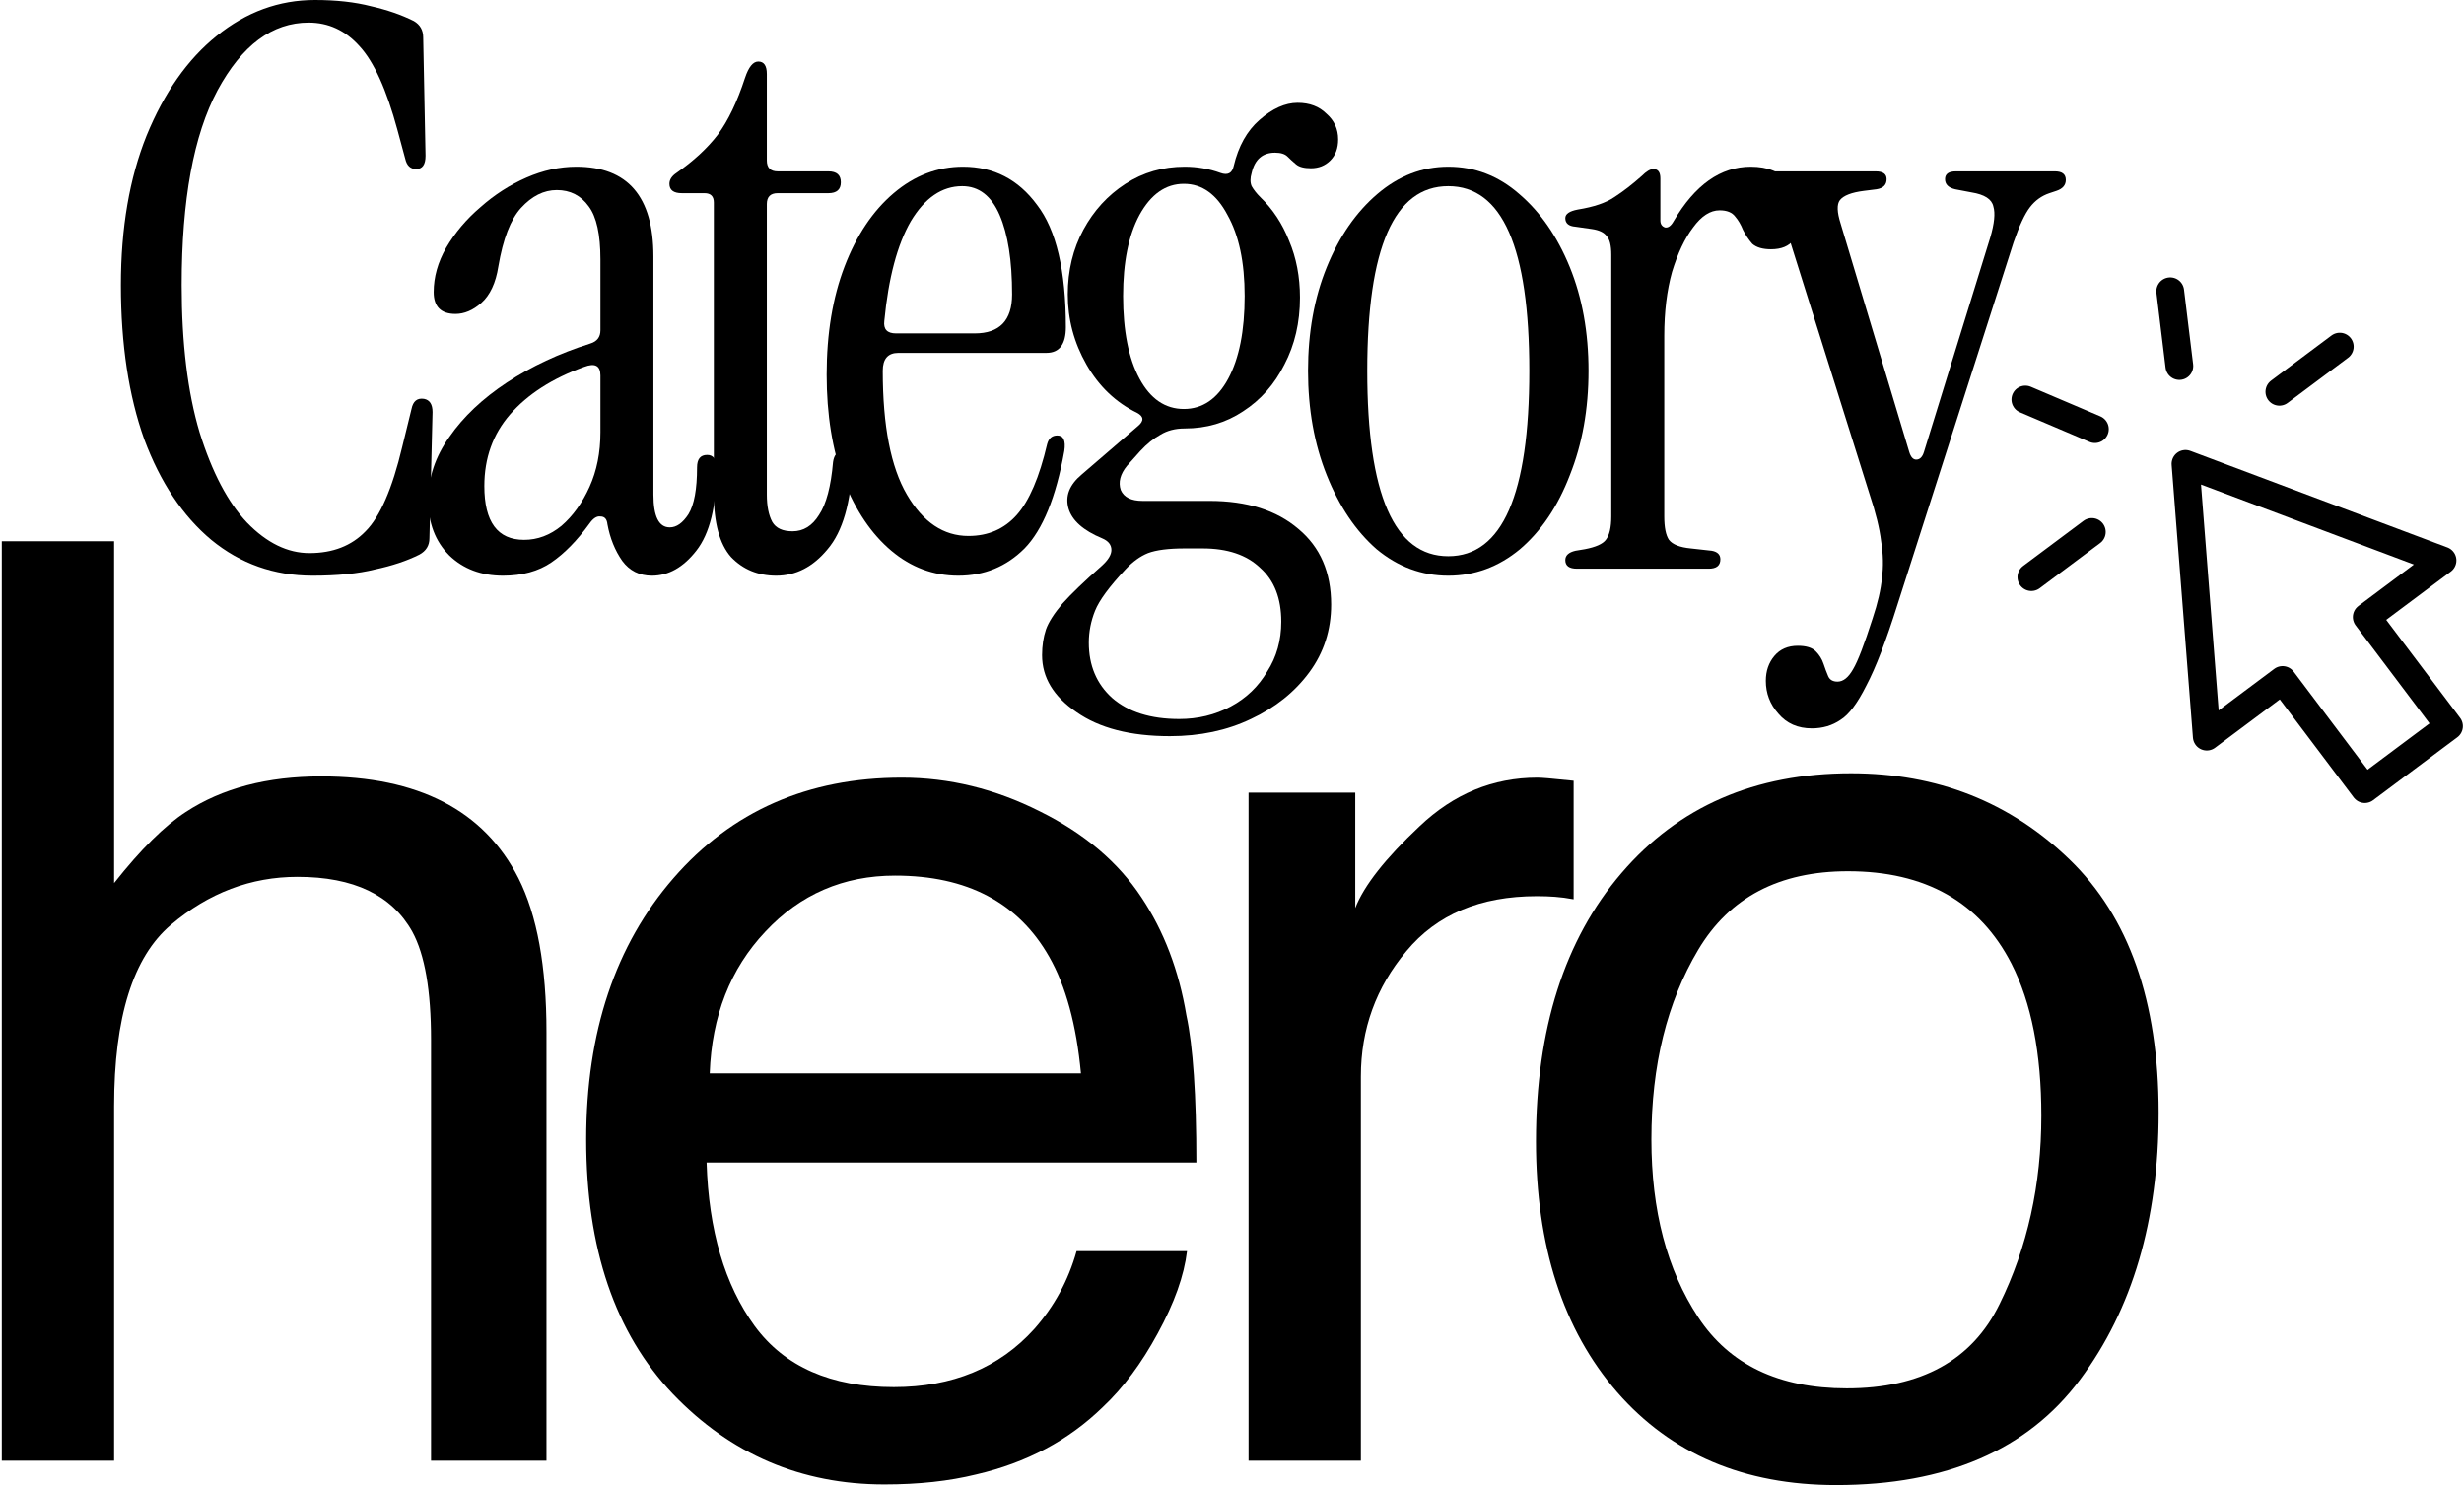 <svg width="710" height="428" viewBox="0 0 710 428" fill="none" xmlns="http://www.w3.org/2000/svg">
<path d="M0.516 155.988H32.877V254.509C40.547 244.801 47.439 237.969 53.552 234.014C63.979 227.182 76.983 223.766 92.565 223.766C120.491 223.766 139.428 233.535 149.376 253.071C154.77 263.738 157.466 278.54 157.466 297.477V420.988H124.206V299.635C124.206 285.492 122.409 275.124 118.813 268.532C112.94 257.985 101.913 252.711 85.733 252.711C72.309 252.711 60.144 257.326 49.237 266.555C38.33 275.784 32.877 293.223 32.877 318.872V420.988H0.516V155.988Z" fill="black"/>
<path d="M259.878 224.126C273.541 224.126 286.785 227.362 299.61 233.834C312.435 240.187 322.203 248.457 328.915 258.644C335.387 268.353 339.702 279.679 341.859 292.623C343.777 301.493 344.736 315.636 344.736 335.052H203.606C204.205 354.589 208.82 370.29 217.449 382.155C226.079 393.901 239.443 399.774 257.541 399.774C274.44 399.774 287.924 394.201 297.992 383.054C303.745 376.582 307.82 369.091 310.217 360.581H342.039C341.2 367.653 338.383 375.563 333.589 384.313C328.915 392.942 323.641 400.014 317.768 405.527C307.94 415.116 295.775 421.588 281.272 424.944C273.482 426.861 264.672 427.82 254.844 427.82C230.873 427.82 210.557 419.131 193.898 401.752C177.238 384.253 168.908 359.802 168.908 328.4C168.908 297.477 177.298 272.368 194.077 253.071C210.857 233.774 232.791 224.126 259.878 224.126ZM311.476 309.343C310.157 295.32 307.101 284.114 302.307 275.724C293.437 260.142 278.635 252.352 257.9 252.352C243.038 252.352 230.573 257.745 220.505 268.532C210.438 279.2 205.104 292.803 204.505 309.343H311.476Z" fill="black"/>
<path d="M359.773 228.441H390.516V261.701C393.032 255.228 399.205 247.378 409.033 238.149C418.861 228.8 430.188 224.126 443.012 224.126C443.611 224.126 444.63 224.186 446.068 224.306C447.507 224.426 449.964 224.665 453.44 225.025V259.184C451.522 258.824 449.724 258.584 448.046 258.465C446.488 258.345 444.75 258.285 442.832 258.285C426.532 258.285 414.007 263.558 405.258 274.106C396.508 284.533 392.134 296.579 392.134 310.242V420.988H359.773V228.441Z" fill="black"/>
<path d="M532.12 400.134C553.574 400.134 568.256 392.043 576.167 375.863C584.197 359.563 588.212 341.464 588.212 321.568C588.212 303.59 585.336 288.968 579.583 277.701C570.474 259.963 554.773 251.093 532.479 251.093C512.703 251.093 498.321 258.644 489.331 273.746C480.342 288.848 475.848 307.066 475.848 328.4C475.848 348.895 480.342 365.975 489.331 379.638C498.321 393.302 512.583 400.134 532.12 400.134ZM533.378 222.867C558.188 222.867 579.163 231.137 596.302 247.678C613.442 264.218 622.011 288.548 622.011 320.669C622.011 351.712 614.461 377.361 599.359 397.617C584.257 417.872 560.825 428 529.064 428C502.575 428 481.541 419.071 465.96 401.212C450.378 383.234 442.588 359.143 442.588 328.939C442.588 296.579 450.798 270.81 467.218 251.633C483.638 232.456 505.692 222.867 533.378 222.867Z" fill="black"/>
<path d="M90.063 165.916C78.987 165.916 69.258 162.474 60.876 155.588C52.644 148.703 46.207 139.049 41.568 126.626C37.077 114.053 34.832 99.235 34.832 82.172C34.832 65.708 37.302 51.339 42.241 39.066C47.33 26.642 54.065 17.063 62.447 10.328C70.979 3.443 80.409 0 90.736 0C96.873 0 102.261 0.599 106.901 1.796C111.541 2.844 115.657 4.266 119.249 6.062C121.046 7.11 121.944 8.681 121.944 10.777L122.617 44.903C122.617 47.447 121.719 48.72 119.923 48.72C118.277 48.72 117.229 47.747 116.78 45.801L114.535 37.494C111.391 25.819 107.724 17.737 103.533 13.246C99.492 8.756 94.628 6.511 88.94 6.511C78.463 6.511 69.707 13.022 62.672 26.044C55.787 38.916 52.344 57.625 52.344 82.172C52.344 98.936 54.065 113.08 57.508 124.605C61.1 136.131 65.665 144.812 71.203 150.649C76.891 156.487 82.878 159.405 89.165 159.405C95.9 159.405 101.288 157.31 105.33 153.119C109.52 148.928 113.038 140.845 115.882 128.871L118.576 117.87C119.025 115.625 120.222 114.652 122.168 114.951C123.815 115.251 124.638 116.523 124.638 118.768L123.74 155.139C123.74 157.235 122.767 158.807 120.821 159.854C117.229 161.65 112.963 163.072 108.024 164.12C103.234 165.317 97.247 165.916 90.063 165.916Z" fill="black"/>
<path d="M144.949 165.916C138.663 165.916 133.499 163.97 129.458 160.079C125.417 156.037 123.396 150.724 123.396 144.138C123.396 137.702 125.417 131.64 129.458 125.953C133.499 120.115 139.037 114.877 146.072 110.237C153.107 105.597 161.114 101.855 170.095 99.011C172.041 98.412 173.014 97.14 173.014 95.194V74.763C173.014 67.579 171.891 62.49 169.646 59.496C167.401 56.353 164.332 54.782 160.441 54.782C156.699 54.782 153.256 56.503 150.113 59.945C147.12 63.238 144.949 68.851 143.602 76.784C142.854 81.574 141.207 85.091 138.663 87.336C136.268 89.432 133.798 90.479 131.254 90.479C127.063 90.479 124.968 88.384 124.968 84.193C124.968 79.852 126.165 75.587 128.56 71.396C131.104 67.055 134.397 63.163 138.438 59.721C142.48 56.129 146.895 53.285 151.685 51.189C156.474 49.094 161.264 48.046 166.054 48.046C180.872 48.046 188.281 56.653 188.281 73.865V142.567C188.281 148.853 189.852 151.996 192.995 151.996C194.941 151.996 196.737 150.724 198.384 148.18C200.03 145.485 200.853 140.995 200.853 134.709C200.853 132.314 201.826 131.116 203.772 131.116C205.568 131.116 206.466 132.389 206.466 134.933C206.466 145.86 204.52 153.792 200.629 158.732C196.887 163.521 192.621 165.916 187.832 165.916C184.239 165.916 181.395 164.494 179.3 161.65C177.205 158.657 175.783 155.139 175.034 151.098C174.885 149.601 174.211 148.853 173.014 148.853C171.966 148.703 170.918 149.377 169.87 150.874C166.278 155.813 162.611 159.555 158.869 162.099C155.127 164.644 150.487 165.916 144.949 165.916ZM151.011 155.588C154.903 155.588 158.495 154.241 161.788 151.547C165.081 148.703 167.775 144.961 169.87 140.322C171.966 135.682 173.014 130.443 173.014 124.605V108.216C173.014 105.372 171.442 104.549 168.299 105.746C159.169 109.039 152.059 113.604 146.97 119.442C142.031 125.129 139.561 132.014 139.561 140.097C139.561 150.425 143.378 155.588 151.011 155.588Z" fill="black"/>
<path d="M223.654 165.916C218.415 165.916 214.075 164.12 210.632 160.528C207.339 156.786 205.693 150.724 205.693 142.342V58.374C205.693 56.578 204.795 55.68 202.999 55.68H196.488C194.093 55.68 192.895 54.782 192.895 52.985C192.895 51.788 193.569 50.74 194.916 49.842C199.855 46.4 203.822 42.733 206.815 38.841C209.809 34.8 212.428 29.337 214.673 22.451C215.721 19.308 216.993 17.737 218.49 17.737C220.137 17.737 220.96 18.934 220.96 21.329V46.25C220.96 48.345 222.007 49.393 224.103 49.393H238.696C241.091 49.393 242.289 50.441 242.289 52.536C242.289 54.632 241.091 55.68 238.696 55.68H224.103C222.007 55.68 220.96 56.727 220.96 58.823V142.567C220.96 145.86 221.484 148.479 222.531 150.425C223.579 152.221 225.525 153.119 228.369 153.119C231.512 153.119 234.056 151.547 236.002 148.404C238.098 145.261 239.445 140.172 240.043 133.137C240.343 131.042 241.316 129.994 242.962 129.994C244.758 129.994 245.656 131.116 245.656 133.362C245.207 144.887 242.812 153.194 238.472 158.283C234.281 163.372 229.342 165.916 223.654 165.916Z" fill="black"/>
<path d="M276.143 165.916C268.958 165.916 262.522 163.521 256.835 158.732C251.147 153.942 246.582 147.207 243.139 138.525C239.846 129.694 238.2 119.516 238.2 107.991C238.2 96.167 239.921 85.764 243.364 76.784C246.806 67.803 251.521 60.769 257.508 55.68C263.495 50.591 270.156 48.046 277.49 48.046C286.321 48.046 293.431 51.713 298.819 59.047C304.357 66.232 307.126 77.981 307.126 94.296C307.126 99.235 305.255 101.705 301.513 101.705H258.855C255.862 101.705 254.365 103.426 254.365 106.869C254.365 122.735 256.685 134.634 261.325 142.567C265.965 150.499 271.877 154.466 279.062 154.466C284.749 154.466 289.389 152.445 292.981 148.404C296.574 144.363 299.492 137.552 301.738 127.973C302.187 126.327 303.159 125.504 304.656 125.504C306.452 125.504 307.126 127 306.677 129.994C304.282 143.315 300.465 152.67 295.227 158.058C289.988 163.297 283.627 165.916 276.143 165.916ZM258.182 96.092H280.858C288.042 96.092 291.634 92.35 291.634 84.866C291.634 75.138 290.437 67.504 288.042 61.966C285.647 56.428 282.055 53.659 277.265 53.659C271.428 53.659 266.489 57.027 262.448 63.762C258.556 70.498 256.011 80.077 254.814 92.5C254.515 94.895 255.637 96.092 258.182 96.092Z" fill="black"/>
<path d="M337.092 212.166C325.716 212.166 316.736 209.846 310.15 205.206C303.564 200.716 300.271 195.253 300.271 188.817C300.271 186.122 300.645 183.653 301.394 181.408C302.142 179.312 303.714 176.842 306.109 173.999C308.653 171.155 312.47 167.488 317.559 162.997C319.355 161.351 320.253 159.854 320.253 158.507C320.253 157.01 319.355 155.888 317.559 155.139C312.17 152.894 308.952 150.05 307.905 146.608C306.857 143.016 308.129 139.723 311.721 136.729L327.886 122.809C329.683 121.313 329.608 120.04 327.662 118.993C321.525 115.999 316.661 111.359 313.069 105.073C309.476 98.786 307.68 92.051 307.68 84.866C307.68 77.981 309.177 71.77 312.17 66.232C315.164 60.694 319.205 56.278 324.294 52.985C329.383 49.693 335.071 48.046 341.357 48.046C344.95 48.046 348.392 48.645 351.685 49.842C353.78 50.591 355.053 49.917 355.502 47.822C356.849 42.134 359.318 37.718 362.911 34.575C366.653 31.282 370.32 29.636 373.912 29.636C377.354 29.636 380.123 30.684 382.219 32.779C384.464 34.725 385.587 37.194 385.587 40.188C385.587 42.733 384.838 44.753 383.342 46.25C381.845 47.747 379.974 48.495 377.729 48.495C375.783 48.495 374.361 48.121 373.463 47.373C372.565 46.624 371.742 45.876 370.993 45.127C370.245 44.379 369.047 44.005 367.401 44.005C363.809 44.005 361.564 45.951 360.666 49.842C360.217 51.339 360.217 52.611 360.666 53.659C361.264 54.707 362.087 55.754 363.135 56.802C366.727 60.245 369.496 64.436 371.442 69.375C373.538 74.314 374.585 79.778 374.585 85.764C374.585 92.949 373.089 99.385 370.095 105.073C367.251 110.76 363.285 115.251 358.196 118.544C353.257 121.836 347.644 123.483 341.357 123.483C338.663 123.483 336.343 124.082 334.397 125.279C332.452 126.327 330.506 127.898 328.56 129.994L324.743 134.26C322.797 136.654 322.199 138.974 322.947 141.22C323.845 143.315 325.941 144.363 329.234 144.363H348.542C359.318 144.363 367.85 147.057 374.136 152.445C380.423 157.684 383.566 164.943 383.566 174.223C383.566 181.557 381.471 188.068 377.28 193.756C373.089 199.444 367.476 203.934 360.441 207.227C353.556 210.52 345.773 212.166 337.092 212.166ZM341.133 117.87C346.521 117.87 350.787 114.951 353.93 109.114C357.073 103.277 358.645 95.344 358.645 85.316C358.645 75.587 356.998 67.803 353.706 61.966C350.562 55.979 346.371 52.985 341.133 52.985C335.894 52.985 331.628 55.979 328.336 61.966C325.192 67.803 323.621 75.587 323.621 85.316C323.621 95.344 325.192 103.277 328.336 109.114C331.479 114.951 335.744 117.87 341.133 117.87ZM339.786 207.227C345.174 207.227 350.113 206.029 354.604 203.635C359.094 201.24 362.611 197.872 365.156 193.531C367.85 189.34 369.197 184.551 369.197 179.162C369.197 172.427 367.176 167.263 363.135 163.671C359.244 159.929 353.706 158.058 346.521 158.058H341.357C336.717 158.058 333.2 158.507 330.805 159.405C328.56 160.303 326.39 161.875 324.294 164.12C319.654 169.059 316.736 173.026 315.538 176.019C314.341 179.013 313.742 182.081 313.742 185.224C313.742 191.81 315.987 197.124 320.477 201.165C325.117 205.206 331.554 207.227 339.786 207.227Z" fill="black"/>
<path d="M417.32 165.916C409.687 165.916 402.802 163.372 396.665 158.283C390.678 153.044 385.888 145.934 382.296 136.954C378.704 127.973 376.908 117.945 376.908 106.869C376.908 95.793 378.704 85.839 382.296 77.008C385.888 68.177 390.753 61.143 396.89 55.904C403.026 50.665 409.837 48.046 417.32 48.046C424.954 48.046 431.764 50.665 437.751 55.904C443.888 61.143 448.752 68.177 452.345 77.008C455.937 85.839 457.733 95.793 457.733 106.869C457.733 117.945 455.937 127.973 452.345 136.954C448.902 145.934 444.112 153.044 437.976 158.283C431.839 163.372 424.954 165.916 417.32 165.916ZM417.32 160.303C432.887 160.303 440.67 142.492 440.67 106.869C440.67 71.396 432.887 53.659 417.32 53.659C401.754 53.659 393.971 71.396 393.971 106.869C393.971 142.492 401.754 160.303 417.32 160.303Z" fill="black"/>
<path d="M482.251 63.762C488.387 53.285 495.796 48.046 504.478 48.046C509.417 48.046 513.084 49.543 515.479 52.536C517.874 55.38 519.071 58.598 519.071 62.191C519.071 65.034 518.323 67.354 516.826 69.15C515.479 70.947 513.308 71.845 510.315 71.845C507.92 71.845 506.124 71.321 504.927 70.273C503.879 69.076 502.981 67.728 502.232 66.232C501.634 64.735 500.885 63.463 499.987 62.415C499.089 61.218 497.592 60.619 495.497 60.619C492.803 60.619 490.258 62.265 487.863 65.558C485.469 68.701 483.448 72.967 481.802 78.356C480.305 83.744 479.556 89.881 479.556 96.766V148.853C479.556 151.996 480.005 154.241 480.904 155.588C481.951 156.936 484.047 157.759 487.19 158.058L493.252 158.732C494.898 159.031 495.721 159.854 495.721 161.201C495.721 162.997 494.599 163.896 492.354 163.896H454.411C452.166 163.896 451.043 163.072 451.043 161.426C451.043 160.079 452.016 159.181 453.962 158.732L456.656 158.283C459.799 157.684 461.82 156.786 462.718 155.588C463.766 154.241 464.289 151.996 464.289 148.853V73.416C464.289 70.722 463.84 68.926 462.942 68.028C462.194 66.98 460.772 66.307 458.677 66.007L453.962 65.334C452.016 65.184 451.043 64.361 451.043 62.864C451.043 61.667 452.241 60.843 454.635 60.394C459.275 59.646 462.793 58.449 465.188 56.802C467.732 55.156 470.351 53.135 473.046 50.74C474.393 49.393 475.515 48.72 476.413 48.72C477.76 48.72 478.434 49.618 478.434 51.414V63.538C478.434 64.585 478.883 65.259 479.781 65.558C480.679 65.708 481.502 65.109 482.251 63.762Z" fill="black"/>
<path d="M522.07 209.921C518.029 209.921 514.811 208.499 512.416 205.655C510.021 202.961 508.824 199.818 508.824 196.226C508.824 193.382 509.647 190.987 511.294 189.041C512.94 187.095 515.185 186.122 518.029 186.122C520.424 186.122 522.145 186.646 523.193 187.694C524.241 188.742 524.989 189.939 525.438 191.286C525.887 192.633 526.336 193.831 526.785 194.878C527.234 195.926 528.132 196.45 529.479 196.45C531.126 196.45 532.622 195.253 533.97 192.858C535.317 190.613 537.188 185.748 539.582 178.264C541.079 173.774 541.977 169.883 542.277 166.59C542.726 163.297 542.651 159.779 542.052 156.038C541.603 152.296 540.48 147.73 538.684 142.342L514.212 64.436C513.165 60.843 512.117 58.523 511.069 57.476C510.171 56.428 508.674 55.68 506.579 55.23L503.211 54.557C501.265 54.108 500.292 53.135 500.292 51.638C500.292 50.142 501.34 49.393 503.436 49.393H540.48C542.576 49.393 543.624 50.142 543.624 51.638C543.624 53.285 542.651 54.258 540.705 54.557L537.113 55.006C533.521 55.455 531.201 56.353 530.153 57.7C529.255 58.898 529.33 61.143 530.377 64.436L550.135 130.218C550.584 131.715 551.257 132.463 552.155 132.463C553.203 132.463 553.951 131.715 554.4 130.218L573.484 68.477C574.682 64.436 574.981 61.442 574.382 59.496C573.933 57.401 571.838 56.054 568.096 55.455L563.381 54.557C561.435 54.108 560.462 53.135 560.462 51.638C560.462 50.142 561.51 49.393 563.605 49.393H592.119C594.214 49.393 595.262 50.216 595.262 51.863C595.262 53.36 594.364 54.407 592.568 55.006L590.547 55.68C588.302 56.428 586.431 57.775 584.934 59.721C583.438 61.667 581.866 65.034 580.22 69.824L546.767 174.223C543.474 184.701 540.48 192.484 537.786 197.573C535.242 202.662 532.772 205.955 530.377 207.451C527.983 209.098 525.214 209.921 522.07 209.921Z" fill="black"/>
<path d="M583.607 115.148L603.641 123.675M585.34 166.328L602.754 153.317M625.349 83.953L627.976 105.492M674.207 99.902L656.799 112.914M629.742 133.695L635.88 212.299L657.719 195.981L681.411 227.423L705.678 209.29L681.978 177.847L703.811 161.522L629.742 133.695Z" stroke="black" stroke-width="8" stroke-linecap="round" stroke-linejoin="round"/>
</svg>
